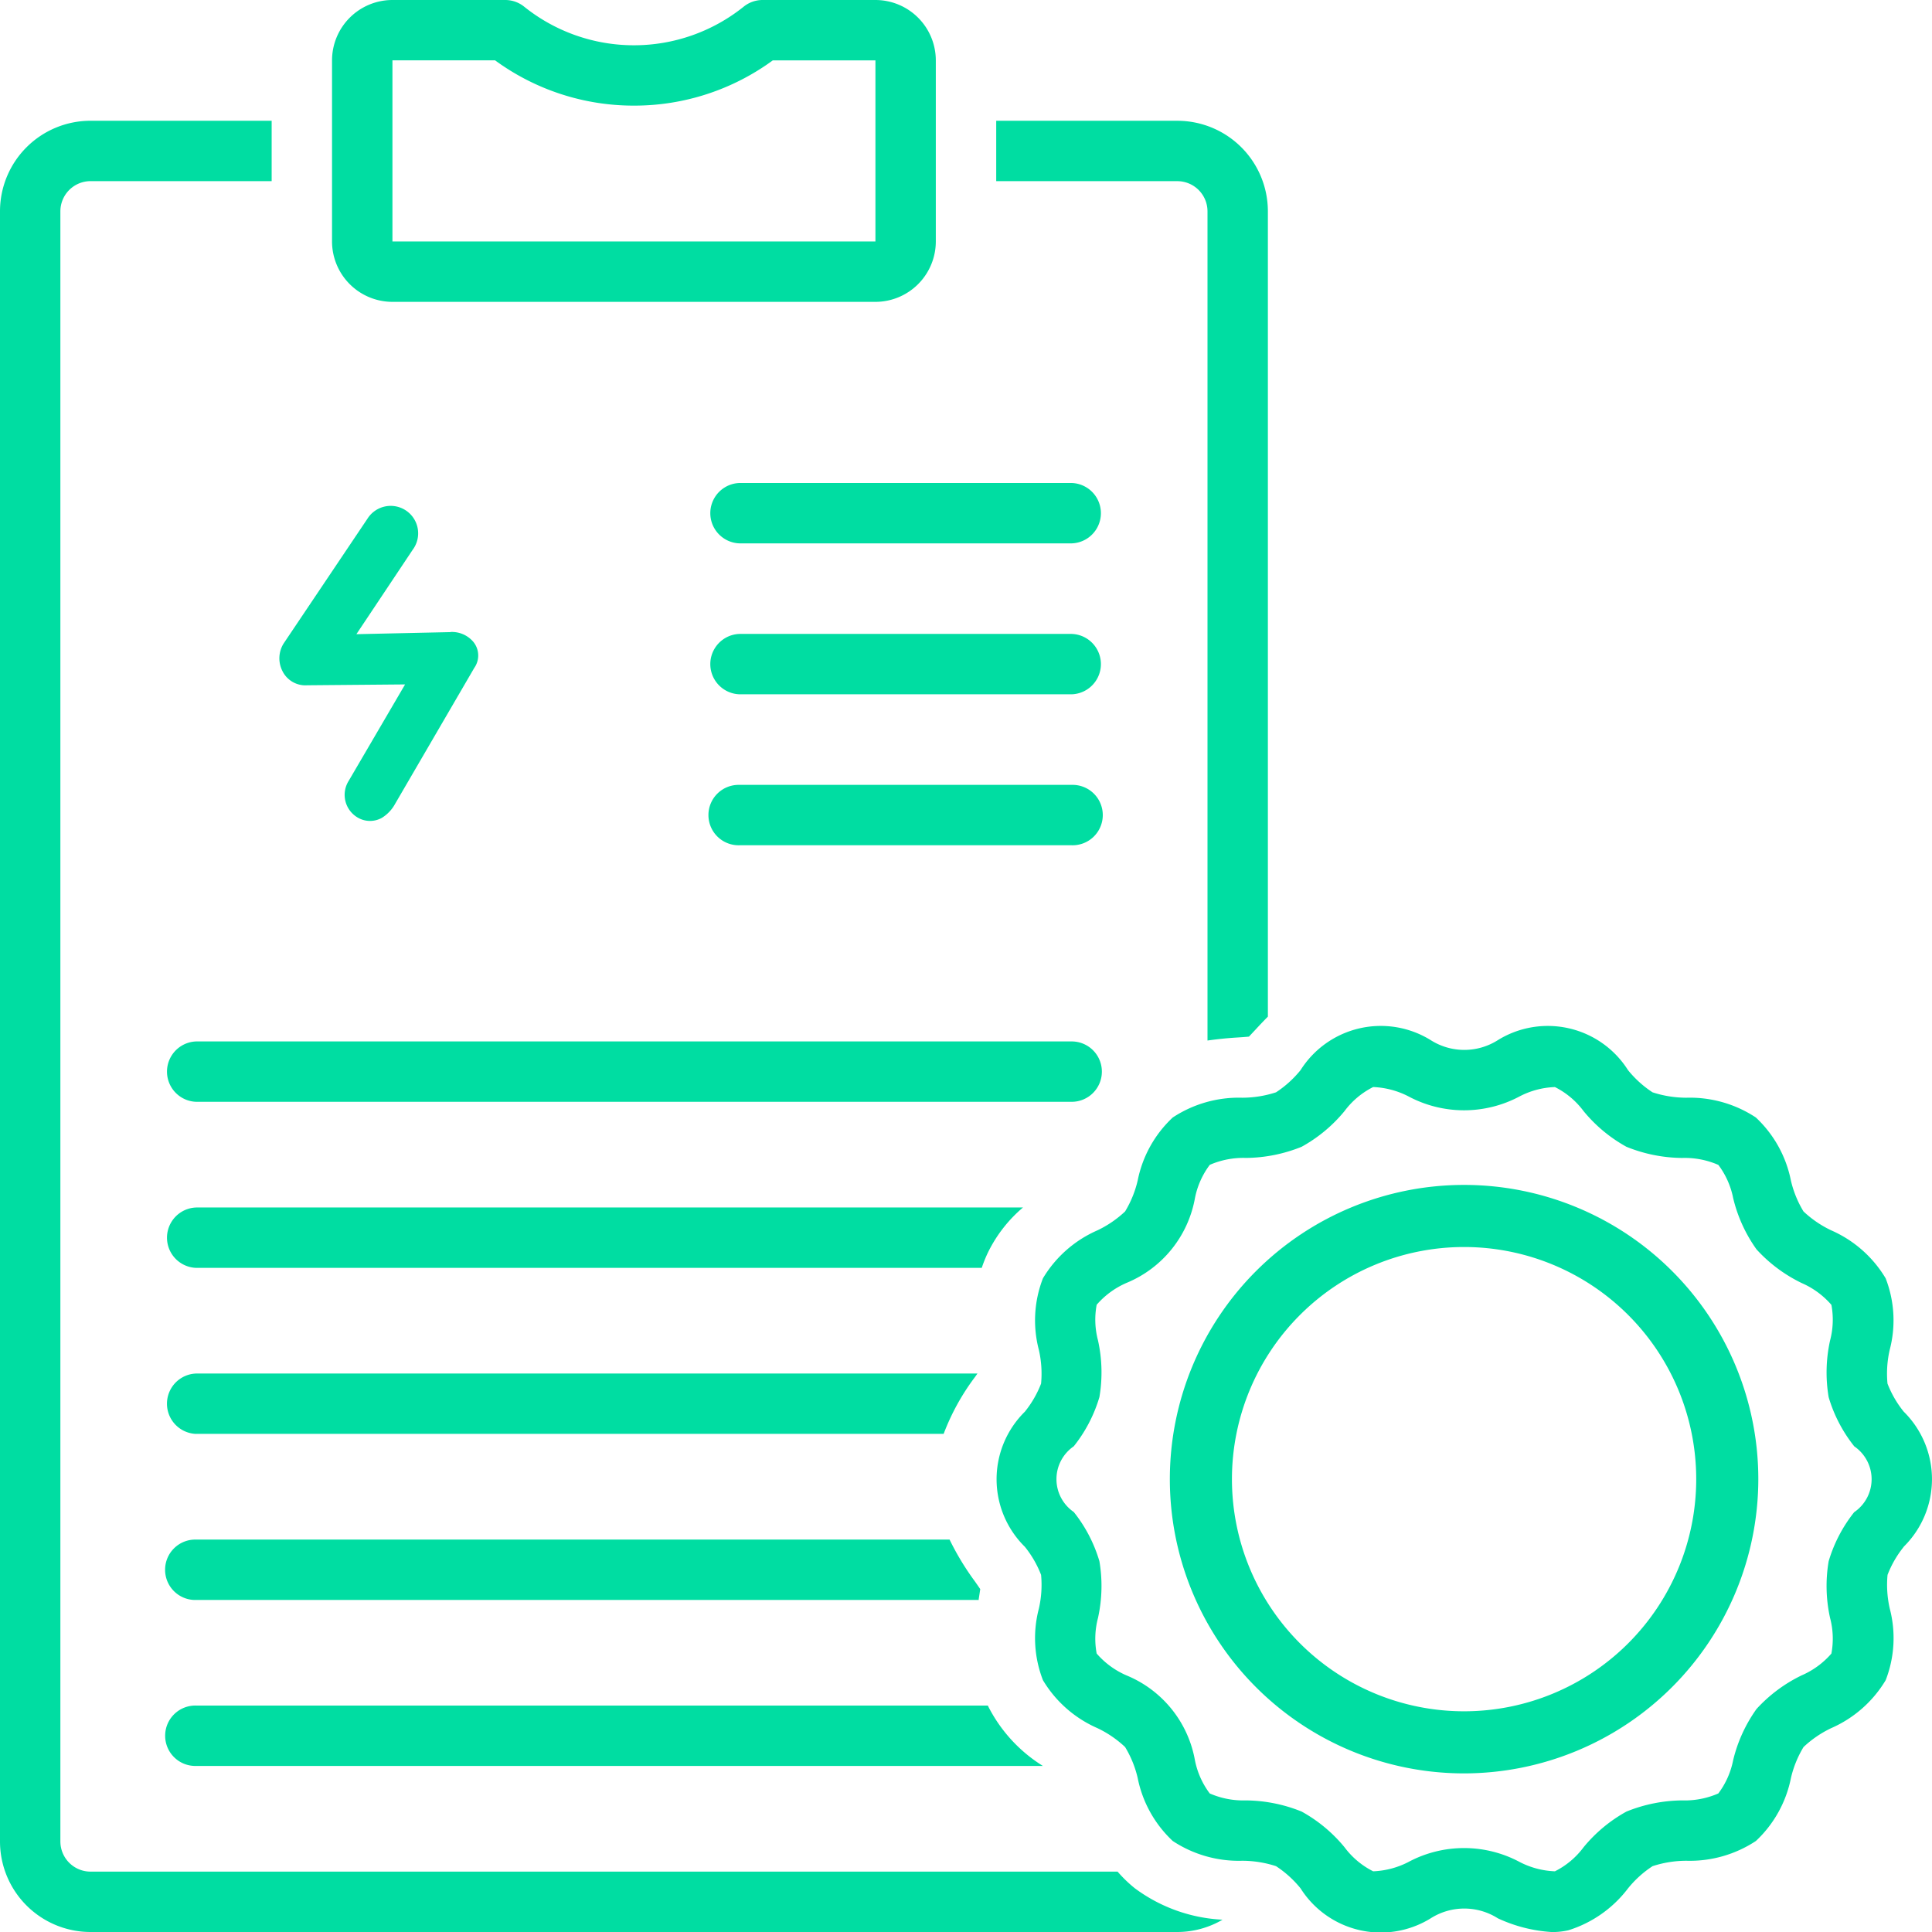 <svg xmlns="http://www.w3.org/2000/svg" width="66.141" height="66.141"><g fill="#00dda2" data-name="Group 6708"><g data-name="Group 6688"><path d="M36.687 26.87H25.319a1.034 1.034 0 1 0 0 2.067h11.368a1.034 1.034 0 1 0 0-2.067Z" data-name="Path 1530"/><path d="M36.687 21.702H25.319a1.034 1.034 0 0 0 0 2.067h11.368a1.034 1.034 0 0 0 0-2.067Z" data-name="Path 1531"/><path d="M36.687 16.535H25.319a1.034 1.034 0 0 0 0 2.067h11.368a1.034 1.034 0 0 0 0-2.067Z" data-name="Path 1532"/><path d="M37.722 36.686a1.033 1.033 0 0 0-1.033-1.033H6.719a1.034 1.034 0 0 0 0 2.067h29.97a1.034 1.034 0 0 0 1.033-1.034Z" data-name="Path 1533"/><path d="M13.435 10.334H29.97a2.07 2.07 0 0 0 2.067-2.067v-6.2a2.068 2.068 0 0 0-.606-1.461A2.07 2.07 0 0 0 29.97 0h-3.862a1.032 1.032 0 0 0-.643.224 6 6 0 0 1-3.763 1.326A6 6 0 0 1 17.939.224 1.032 1.032 0 0 0 17.296 0h-3.862a2.07 2.07 0 0 0-1.461.606 2.068 2.068 0 0 0-.606 1.461v6.2a2.07 2.07 0 0 0 2.067 2.067Zm0-8.268h3.514a8.029 8.029 0 0 0 4.753 1.55 8.029 8.029 0 0 0 4.754-1.549h3.514v6.2H13.435Z" data-name="Path 1534"/><path d="M41.338 7.235v28.387a12.98 12.98 0 0 1 1.038-.105c.113-.007.259-.017.381-.029l.241-.257c.121-.132.259-.277.407-.427V7.235a3.1 3.1 0 0 0-3.1-3.1h-6.2v2.067h6.2a1.034 1.034 0 0 1 1.033 1.033Z" data-name="Path 1535"/><path d="M38.265 64.074H3.1a1.034 1.034 0 0 1-1.033-1.033V7.234A1.034 1.034 0 0 1 3.1 6.201h6.2V4.134H3.1a3.1 3.1 0 0 0-3.1 3.1v55.807a3.1 3.1 0 0 0 3.1 3.1h37.2a3.076 3.076 0 0 0 1.553-.421 5.484 5.484 0 0 1-3-1.074 4.52 4.52 0 0 1-.593-.572Z" data-name="Path 1536"/><path d="M6.718 60.456h28.985a5.144 5.144 0 0 1-1.869-2.033c-.006-.011-.008-.022-.014-.034H6.72a1.034 1.034 0 1 0 0 2.067Z" data-name="Path 1537"/><path d="M6.719 54.773h26.787v-.03c.016-.1.036-.229.052-.341a15.558 15.558 0 0 0-.181-.261 9.262 9.262 0 0 1-.869-1.434H6.718a1.034 1.034 0 1 0 0 2.067Z" data-name="Path 1538"/><path d="M6.718 49.088h25.587a7.843 7.843 0 0 1 1.076-1.95l.082-.116H6.718a1.034 1.034 0 0 0 0 2.067Z" data-name="Path 1539"/><path d="M35.019 41.338h-28.3a1.034 1.034 0 0 0 0 2.067H33.61a4.531 4.531 0 0 1 .224-.551 4.753 4.753 0 0 1 1.187-1.516Z" data-name="Path 1540"/><path d="M65.172 52.952a3.247 3.247 0 0 0 0-4.626 3.574 3.574 0 0 1-.555-.961 3.637 3.637 0 0 1 .076-1.154 3.973 3.973 0 0 0-.139-2.449 4.07 4.07 0 0 0-1.866-1.643 3.686 3.686 0 0 1-.947-.647 3.608 3.608 0 0 1-.431-1.059 4.029 4.029 0 0 0-1.2-2.157 4.1 4.1 0 0 0-2.377-.676 3.763 3.763 0 0 1-1.159-.185 3.647 3.647 0 0 1-.841-.761 3.249 3.249 0 0 0-4.454-1.026 2.142 2.142 0 0 1-2.3 0 3.248 3.248 0 0 0-4.454 1.026 3.648 3.648 0 0 1-.841.761 3.771 3.771 0 0 1-1.158.185 4.105 4.105 0 0 0-2.378.677 4.027 4.027 0 0 0-1.2 2.157 3.627 3.627 0 0 1-.431 1.059 3.7 3.7 0 0 1-.947.647 4.073 4.073 0 0 0-1.866 1.643 3.978 3.978 0 0 0-.139 2.45 3.649 3.649 0 0 1 .076 1.154 3.585 3.585 0 0 1-.555.961 3.246 3.246 0 0 0 0 4.626 3.593 3.593 0 0 1 .555.961 3.638 3.638 0 0 1-.076 1.155 3.974 3.974 0 0 0 .139 2.449 4.07 4.07 0 0 0 1.866 1.643 3.686 3.686 0 0 1 .947.647 3.605 3.605 0 0 1 .431 1.059 4.027 4.027 0 0 0 1.2 2.157 4.1 4.1 0 0 0 2.377.677 3.776 3.776 0 0 1 1.159.185 3.651 3.651 0 0 1 .841.761 3.249 3.249 0 0 0 4.454 1.025 2.142 2.142 0 0 1 2.3 0 5.111 5.111 0 0 0 1.856.47 2.516 2.516 0 0 0 .554-.06 4.093 4.093 0 0 0 2.045-1.435 3.637 3.637 0 0 1 .841-.761 3.758 3.758 0 0 1 1.159-.185 4.106 4.106 0 0 0 2.378-.677 4.03 4.03 0 0 0 1.2-2.157 3.622 3.622 0 0 1 .431-1.059 3.682 3.682 0 0 1 .947-.647 4.076 4.076 0 0 0 1.866-1.643 3.98 3.98 0 0 0 .139-2.45 3.649 3.649 0 0 1-.076-1.154 3.584 3.584 0 0 1 .555-.961Zm-1.691-1.188a4.953 4.953 0 0 0-.878 1.685 5.058 5.058 0 0 0 .049 1.942 2.772 2.772 0 0 1 .045 1.218 2.842 2.842 0 0 1-1.018.746 5.084 5.084 0 0 0-1.546 1.152 5.033 5.033 0 0 0-.8 1.755 2.783 2.783 0 0 1-.507 1.136 2.879 2.879 0 0 1-1.239.238 5.187 5.187 0 0 0-1.906.382 5.047 5.047 0 0 0-1.47 1.224 2.763 2.763 0 0 1-.979.821 2.856 2.856 0 0 1-1.2-.315 4.041 4.041 0 0 0-3.822 0 2.869 2.869 0 0 1-1.2.315 2.76 2.76 0 0 1-.979-.821 5.053 5.053 0 0 0-1.47-1.224 5.179 5.179 0 0 0-1.907-.382 2.886 2.886 0 0 1-1.239-.238 2.791 2.791 0 0 1-.507-1.136 3.879 3.879 0 0 0-2.346-2.907 2.841 2.841 0 0 1-1.018-.747 2.772 2.772 0 0 1 .045-1.217 5.08 5.08 0 0 0 .049-1.943 4.945 4.945 0 0 0-.878-1.685 1.364 1.364 0 0 1 0-2.25 4.944 4.944 0 0 0 .878-1.685 5.057 5.057 0 0 0-.049-1.942 2.77 2.77 0 0 1-.045-1.218 2.847 2.847 0 0 1 1.018-.747 3.881 3.881 0 0 0 2.347-2.907 2.791 2.791 0 0 1 .507-1.136 2.886 2.886 0 0 1 1.239-.237 5.188 5.188 0 0 0 1.906-.382 5.054 5.054 0 0 0 1.47-1.224 2.768 2.768 0 0 1 .979-.821 2.892 2.892 0 0 1 1.2.316 4.042 4.042 0 0 0 3.822 0 2.825 2.825 0 0 1 1.2-.315 2.763 2.763 0 0 1 .979.821 5.054 5.054 0 0 0 1.47 1.224 5.19 5.19 0 0 0 1.907.382 2.878 2.878 0 0 1 1.239.238 2.787 2.787 0 0 1 .507 1.136 5.025 5.025 0 0 0 .8 1.756 5.085 5.085 0 0 0 1.545 1.152 2.847 2.847 0 0 1 1.018.747 2.774 2.774 0 0 1-.045 1.218 5.08 5.08 0 0 0-.049 1.943 4.947 4.947 0 0 0 .878 1.684 1.364 1.364 0 0 1 0 2.25Z" data-name="Path 1541"/></g><path d="m15.425 21.64-3.224.071 1.928-2.891a.94.94 0 1 0-1.547-1.066L9.71 22.029a.959.959 0 0 0-.044.938.877.877 0 0 0 .855.493l3.347-.029-1.93 3.3a.9.9 0 0 0 .322 1.266.83.83 0 0 0 .816 0 1.289 1.289 0 0 0 .409-.407l2.751-4.724a.736.736 0 0 0-.038-.9.96.96 0 0 0-.773-.33Z" data-name="Path 1542"/><path d="M50.122 60.711a10.073 10.073 0 1 1 10.073-10.073 10.084 10.084 0 0 1-10.073 10.073Zm0-18.02a7.947 7.947 0 0 0 0 15.894 7.947 7.947 0 0 0 0-15.894Z" data-name="Path 1543"/></g></svg>